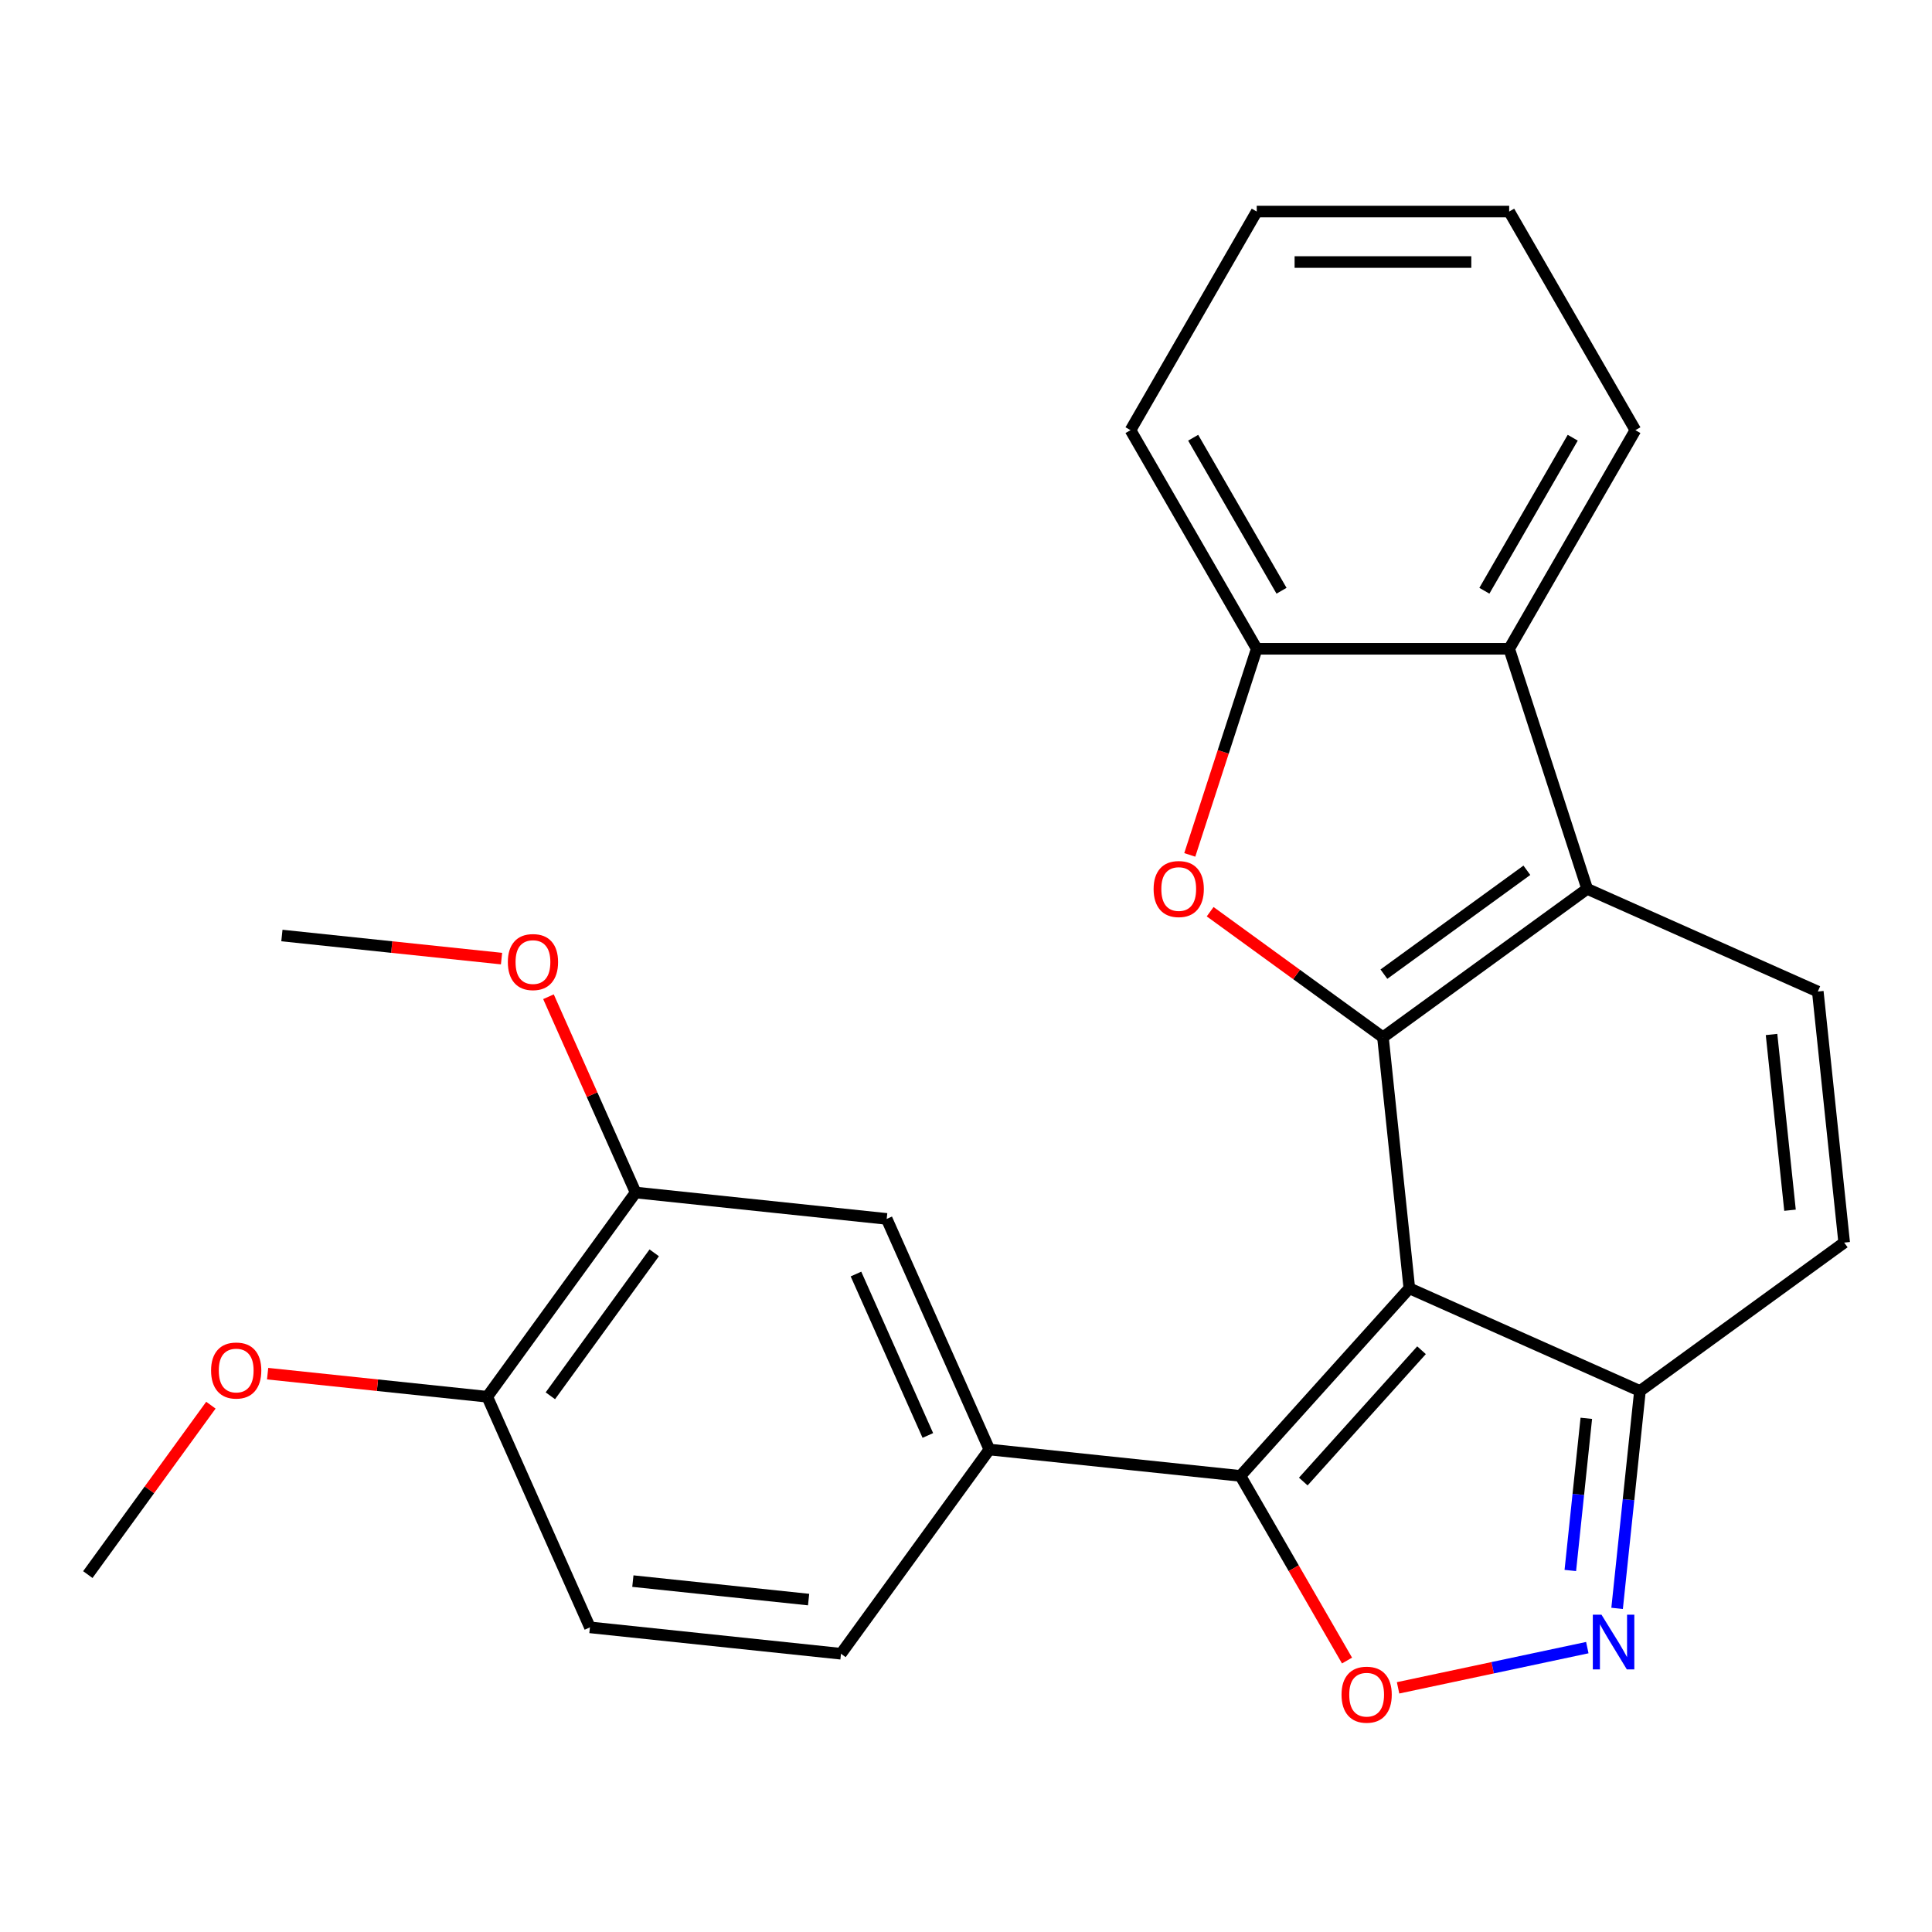 <?xml version='1.0' encoding='iso-8859-1'?>
<svg version='1.1' baseProfile='full'
              xmlns='http://www.w3.org/2000/svg'
                      xmlns:rdkit='http://www.rdkit.org/xml'
                      xmlns:xlink='http://www.w3.org/1999/xlink'
                  xml:space='preserve'
width='1000px' height='1000px' viewBox='0 0 1000 1000'>
<!-- END OF HEADER -->
<rect style='opacity:1.0;fill:#FFFFFF;stroke:none' width='1000' height='1000' x='0' y='0'> </rect>
<path class='bond-0' d='M 715.814,536.88 L 729.472,666.826' style='fill:none;fill-rule:evenodd;stroke:#000000;stroke-width:6px;stroke-linecap:butt;stroke-linejoin:miter;stroke-opacity:1' />
<path class='bond-1' d='M 715.814,536.88 L 821.522,460.079' style='fill:none;fill-rule:evenodd;stroke:#000000;stroke-width:6px;stroke-linecap:butt;stroke-linejoin:miter;stroke-opacity:1' />
<path class='bond-1' d='M 716.31,504.218 L 790.305,450.457' style='fill:none;fill-rule:evenodd;stroke:#000000;stroke-width:6px;stroke-linecap:butt;stroke-linejoin:miter;stroke-opacity:1' />
<path class='bond-3' d='M 715.814,536.88 L 671.093,504.388' style='fill:none;fill-rule:evenodd;stroke:#000000;stroke-width:6px;stroke-linecap:butt;stroke-linejoin:miter;stroke-opacity:1' />
<path class='bond-3' d='M 671.093,504.388 L 626.372,471.897' style='fill:none;fill-rule:evenodd;stroke:#FF0000;stroke-width:6px;stroke-linecap:butt;stroke-linejoin:miter;stroke-opacity:1' />
<path class='bond-2' d='M 729.472,666.826 L 642.042,763.927' style='fill:none;fill-rule:evenodd;stroke:#000000;stroke-width:6px;stroke-linecap:butt;stroke-linejoin:miter;stroke-opacity:1' />
<path class='bond-2' d='M 735.777,698.877 L 674.576,766.848' style='fill:none;fill-rule:evenodd;stroke:#000000;stroke-width:6px;stroke-linecap:butt;stroke-linejoin:miter;stroke-opacity:1' />
<path class='bond-6' d='M 729.472,666.826 L 848.838,719.971' style='fill:none;fill-rule:evenodd;stroke:#000000;stroke-width:6px;stroke-linecap:butt;stroke-linejoin:miter;stroke-opacity:1' />
<path class='bond-7' d='M 821.522,460.079 L 940.888,513.224' style='fill:none;fill-rule:evenodd;stroke:#000000;stroke-width:6px;stroke-linecap:butt;stroke-linejoin:miter;stroke-opacity:1' />
<path class='bond-8' d='M 821.522,460.079 L 781.145,335.811' style='fill:none;fill-rule:evenodd;stroke:#000000;stroke-width:6px;stroke-linecap:butt;stroke-linejoin:miter;stroke-opacity:1' />
<path class='bond-4' d='M 642.042,763.927 L 669.63,811.712' style='fill:none;fill-rule:evenodd;stroke:#000000;stroke-width:6px;stroke-linecap:butt;stroke-linejoin:miter;stroke-opacity:1' />
<path class='bond-4' d='M 669.63,811.712 L 697.219,859.497' style='fill:none;fill-rule:evenodd;stroke:#FF0000;stroke-width:6px;stroke-linecap:butt;stroke-linejoin:miter;stroke-opacity:1' />
<path class='bond-10' d='M 642.042,763.927 L 512.095,750.269' style='fill:none;fill-rule:evenodd;stroke:#000000;stroke-width:6px;stroke-linecap:butt;stroke-linejoin:miter;stroke-opacity:1' />
<path class='bond-9' d='M 615.82,442.492 L 633.151,389.152' style='fill:none;fill-rule:evenodd;stroke:#FF0000;stroke-width:6px;stroke-linecap:butt;stroke-linejoin:miter;stroke-opacity:1' />
<path class='bond-9' d='M 633.151,389.152 L 650.483,335.811' style='fill:none;fill-rule:evenodd;stroke:#000000;stroke-width:6px;stroke-linecap:butt;stroke-linejoin:miter;stroke-opacity:1' />
<path class='bond-27' d='M 723.639,873.626 L 772.614,863.217' style='fill:none;fill-rule:evenodd;stroke:#FF0000;stroke-width:6px;stroke-linecap:butt;stroke-linejoin:miter;stroke-opacity:1' />
<path class='bond-27' d='M 772.614,863.217 L 821.589,852.807' style='fill:none;fill-rule:evenodd;stroke:#0000FF;stroke-width:6px;stroke-linecap:butt;stroke-linejoin:miter;stroke-opacity:1' />
<path class='bond-5' d='M 837.011,832.491 L 842.924,776.231' style='fill:none;fill-rule:evenodd;stroke:#0000FF;stroke-width:6px;stroke-linecap:butt;stroke-linejoin:miter;stroke-opacity:1' />
<path class='bond-5' d='M 842.924,776.231 L 848.838,719.971' style='fill:none;fill-rule:evenodd;stroke:#000000;stroke-width:6px;stroke-linecap:butt;stroke-linejoin:miter;stroke-opacity:1' />
<path class='bond-5' d='M 812.796,812.882 L 816.935,773.5' style='fill:none;fill-rule:evenodd;stroke:#0000FF;stroke-width:6px;stroke-linecap:butt;stroke-linejoin:miter;stroke-opacity:1' />
<path class='bond-5' d='M 816.935,773.5 L 821.074,734.118' style='fill:none;fill-rule:evenodd;stroke:#000000;stroke-width:6px;stroke-linecap:butt;stroke-linejoin:miter;stroke-opacity:1' />
<path class='bond-26' d='M 848.838,719.971 L 954.545,643.17' style='fill:none;fill-rule:evenodd;stroke:#000000;stroke-width:6px;stroke-linecap:butt;stroke-linejoin:miter;stroke-opacity:1' />
<path class='bond-11' d='M 940.888,513.224 L 954.545,643.17' style='fill:none;fill-rule:evenodd;stroke:#000000;stroke-width:6px;stroke-linecap:butt;stroke-linejoin:miter;stroke-opacity:1' />
<path class='bond-11' d='M 916.947,535.447 L 926.507,626.41' style='fill:none;fill-rule:evenodd;stroke:#000000;stroke-width:6px;stroke-linecap:butt;stroke-linejoin:miter;stroke-opacity:1' />
<path class='bond-19' d='M 781.145,335.811 L 846.476,222.655' style='fill:none;fill-rule:evenodd;stroke:#000000;stroke-width:6px;stroke-linecap:butt;stroke-linejoin:miter;stroke-opacity:1' />
<path class='bond-19' d='M 768.313,305.772 L 814.045,226.562' style='fill:none;fill-rule:evenodd;stroke:#000000;stroke-width:6px;stroke-linecap:butt;stroke-linejoin:miter;stroke-opacity:1' />
<path class='bond-25' d='M 781.145,335.811 L 650.483,335.811' style='fill:none;fill-rule:evenodd;stroke:#000000;stroke-width:6px;stroke-linecap:butt;stroke-linejoin:miter;stroke-opacity:1' />
<path class='bond-20' d='M 650.483,335.811 L 585.152,222.655' style='fill:none;fill-rule:evenodd;stroke:#000000;stroke-width:6px;stroke-linecap:butt;stroke-linejoin:miter;stroke-opacity:1' />
<path class='bond-20' d='M 663.314,305.772 L 617.583,226.562' style='fill:none;fill-rule:evenodd;stroke:#000000;stroke-width:6px;stroke-linecap:butt;stroke-linejoin:miter;stroke-opacity:1' />
<path class='bond-12' d='M 512.095,750.269 L 458.95,630.903' style='fill:none;fill-rule:evenodd;stroke:#000000;stroke-width:6px;stroke-linecap:butt;stroke-linejoin:miter;stroke-opacity:1' />
<path class='bond-12' d='M 480.25,742.993 L 443.049,659.437' style='fill:none;fill-rule:evenodd;stroke:#000000;stroke-width:6px;stroke-linecap:butt;stroke-linejoin:miter;stroke-opacity:1' />
<path class='bond-15' d='M 512.095,750.269 L 435.294,855.977' style='fill:none;fill-rule:evenodd;stroke:#000000;stroke-width:6px;stroke-linecap:butt;stroke-linejoin:miter;stroke-opacity:1' />
<path class='bond-13' d='M 458.95,630.903 L 329.004,617.246' style='fill:none;fill-rule:evenodd;stroke:#000000;stroke-width:6px;stroke-linecap:butt;stroke-linejoin:miter;stroke-opacity:1' />
<path class='bond-17' d='M 329.004,617.246 L 306.444,566.576' style='fill:none;fill-rule:evenodd;stroke:#000000;stroke-width:6px;stroke-linecap:butt;stroke-linejoin:miter;stroke-opacity:1' />
<path class='bond-17' d='M 306.444,566.576 L 283.884,515.906' style='fill:none;fill-rule:evenodd;stroke:#FF0000;stroke-width:6px;stroke-linecap:butt;stroke-linejoin:miter;stroke-opacity:1' />
<path class='bond-29' d='M 329.004,617.246 L 252.202,722.953' style='fill:none;fill-rule:evenodd;stroke:#000000;stroke-width:6px;stroke-linecap:butt;stroke-linejoin:miter;stroke-opacity:1' />
<path class='bond-29' d='M 338.625,648.462 L 284.864,722.458' style='fill:none;fill-rule:evenodd;stroke:#000000;stroke-width:6px;stroke-linecap:butt;stroke-linejoin:miter;stroke-opacity:1' />
<path class='bond-14' d='M 252.202,722.953 L 305.347,842.319' style='fill:none;fill-rule:evenodd;stroke:#000000;stroke-width:6px;stroke-linecap:butt;stroke-linejoin:miter;stroke-opacity:1' />
<path class='bond-18' d='M 252.202,722.953 L 195.362,716.979' style='fill:none;fill-rule:evenodd;stroke:#000000;stroke-width:6px;stroke-linecap:butt;stroke-linejoin:miter;stroke-opacity:1' />
<path class='bond-18' d='M 195.362,716.979 L 138.522,711.005' style='fill:none;fill-rule:evenodd;stroke:#FF0000;stroke-width:6px;stroke-linecap:butt;stroke-linejoin:miter;stroke-opacity:1' />
<path class='bond-16' d='M 435.294,855.977 L 305.347,842.319' style='fill:none;fill-rule:evenodd;stroke:#000000;stroke-width:6px;stroke-linecap:butt;stroke-linejoin:miter;stroke-opacity:1' />
<path class='bond-16' d='M 418.533,827.939 L 327.571,818.379' style='fill:none;fill-rule:evenodd;stroke:#000000;stroke-width:6px;stroke-linecap:butt;stroke-linejoin:miter;stroke-opacity:1' />
<path class='bond-21' d='M 259.592,496.17 L 202.752,490.196' style='fill:none;fill-rule:evenodd;stroke:#FF0000;stroke-width:6px;stroke-linecap:butt;stroke-linejoin:miter;stroke-opacity:1' />
<path class='bond-21' d='M 202.752,490.196 L 145.912,484.222' style='fill:none;fill-rule:evenodd;stroke:#000000;stroke-width:6px;stroke-linecap:butt;stroke-linejoin:miter;stroke-opacity:1' />
<path class='bond-22' d='M 109.159,727.322 L 77.307,771.163' style='fill:none;fill-rule:evenodd;stroke:#FF0000;stroke-width:6px;stroke-linecap:butt;stroke-linejoin:miter;stroke-opacity:1' />
<path class='bond-22' d='M 77.307,771.163 L 45.455,815.003' style='fill:none;fill-rule:evenodd;stroke:#000000;stroke-width:6px;stroke-linecap:butt;stroke-linejoin:miter;stroke-opacity:1' />
<path class='bond-23' d='M 846.476,222.655 L 781.145,109.498' style='fill:none;fill-rule:evenodd;stroke:#000000;stroke-width:6px;stroke-linecap:butt;stroke-linejoin:miter;stroke-opacity:1' />
<path class='bond-24' d='M 585.152,222.655 L 650.483,109.498' style='fill:none;fill-rule:evenodd;stroke:#000000;stroke-width:6px;stroke-linecap:butt;stroke-linejoin:miter;stroke-opacity:1' />
<path class='bond-28' d='M 781.145,109.498 L 650.483,109.498' style='fill:none;fill-rule:evenodd;stroke:#000000;stroke-width:6px;stroke-linecap:butt;stroke-linejoin:miter;stroke-opacity:1' />
<path class='bond-28' d='M 761.545,135.63 L 670.082,135.63' style='fill:none;fill-rule:evenodd;stroke:#000000;stroke-width:6px;stroke-linecap:butt;stroke-linejoin:miter;stroke-opacity:1' />
<path  class='atom-4' d='M 597.106 460.159
Q 597.106 453.359, 600.466 449.559
Q 603.826 445.759, 610.106 445.759
Q 616.386 445.759, 619.746 449.559
Q 623.106 453.359, 623.106 460.159
Q 623.106 467.039, 619.706 470.959
Q 616.306 474.839, 610.106 474.839
Q 603.866 474.839, 600.466 470.959
Q 597.106 467.079, 597.106 460.159
M 610.106 471.639
Q 614.426 471.639, 616.746 468.759
Q 619.106 465.839, 619.106 460.159
Q 619.106 454.599, 616.746 451.799
Q 614.426 448.959, 610.106 448.959
Q 605.786 448.959, 603.426 451.759
Q 601.106 454.559, 601.106 460.159
Q 601.106 465.879, 603.426 468.759
Q 605.786 471.639, 610.106 471.639
' fill='#FF0000'/>
<path  class='atom-5' d='M 694.373 877.164
Q 694.373 870.364, 697.733 866.564
Q 701.093 862.764, 707.373 862.764
Q 713.653 862.764, 717.013 866.564
Q 720.373 870.364, 720.373 877.164
Q 720.373 884.044, 716.973 887.964
Q 713.573 891.844, 707.373 891.844
Q 701.133 891.844, 697.733 887.964
Q 694.373 884.084, 694.373 877.164
M 707.373 888.644
Q 711.693 888.644, 714.013 885.764
Q 716.373 882.844, 716.373 877.164
Q 716.373 871.604, 714.013 868.804
Q 711.693 865.964, 707.373 865.964
Q 703.053 865.964, 700.693 868.764
Q 698.373 871.564, 698.373 877.164
Q 698.373 882.884, 700.693 885.764
Q 703.053 888.644, 707.373 888.644
' fill='#FF0000'/>
<path  class='atom-6' d='M 828.92 835.758
L 838.2 850.758
Q 839.12 852.238, 840.6 854.918
Q 842.08 857.598, 842.16 857.758
L 842.16 835.758
L 845.92 835.758
L 845.92 864.078
L 842.04 864.078
L 832.08 847.678
Q 830.92 845.758, 829.68 843.558
Q 828.48 841.358, 828.12 840.678
L 828.12 864.078
L 824.44 864.078
L 824.44 835.758
L 828.92 835.758
' fill='#0000FF'/>
<path  class='atom-18' d='M 262.858 497.96
Q 262.858 491.16, 266.218 487.36
Q 269.578 483.56, 275.858 483.56
Q 282.138 483.56, 285.498 487.36
Q 288.858 491.16, 288.858 497.96
Q 288.858 504.84, 285.458 508.76
Q 282.058 512.64, 275.858 512.64
Q 269.618 512.64, 266.218 508.76
Q 262.858 504.88, 262.858 497.96
M 275.858 509.44
Q 280.178 509.44, 282.498 506.56
Q 284.858 503.64, 284.858 497.96
Q 284.858 492.4, 282.498 489.6
Q 280.178 486.76, 275.858 486.76
Q 271.538 486.76, 269.178 489.56
Q 266.858 492.36, 266.858 497.96
Q 266.858 503.68, 269.178 506.56
Q 271.538 509.44, 275.858 509.44
' fill='#FF0000'/>
<path  class='atom-19' d='M 109.256 709.376
Q 109.256 702.576, 112.616 698.776
Q 115.976 694.976, 122.256 694.976
Q 128.536 694.976, 131.896 698.776
Q 135.256 702.576, 135.256 709.376
Q 135.256 716.256, 131.856 720.176
Q 128.456 724.056, 122.256 724.056
Q 116.016 724.056, 112.616 720.176
Q 109.256 716.296, 109.256 709.376
M 122.256 720.856
Q 126.576 720.856, 128.896 717.976
Q 131.256 715.056, 131.256 709.376
Q 131.256 703.816, 128.896 701.016
Q 126.576 698.176, 122.256 698.176
Q 117.936 698.176, 115.576 700.976
Q 113.256 703.776, 113.256 709.376
Q 113.256 715.096, 115.576 717.976
Q 117.936 720.856, 122.256 720.856
' fill='#FF0000'/>
</svg>
